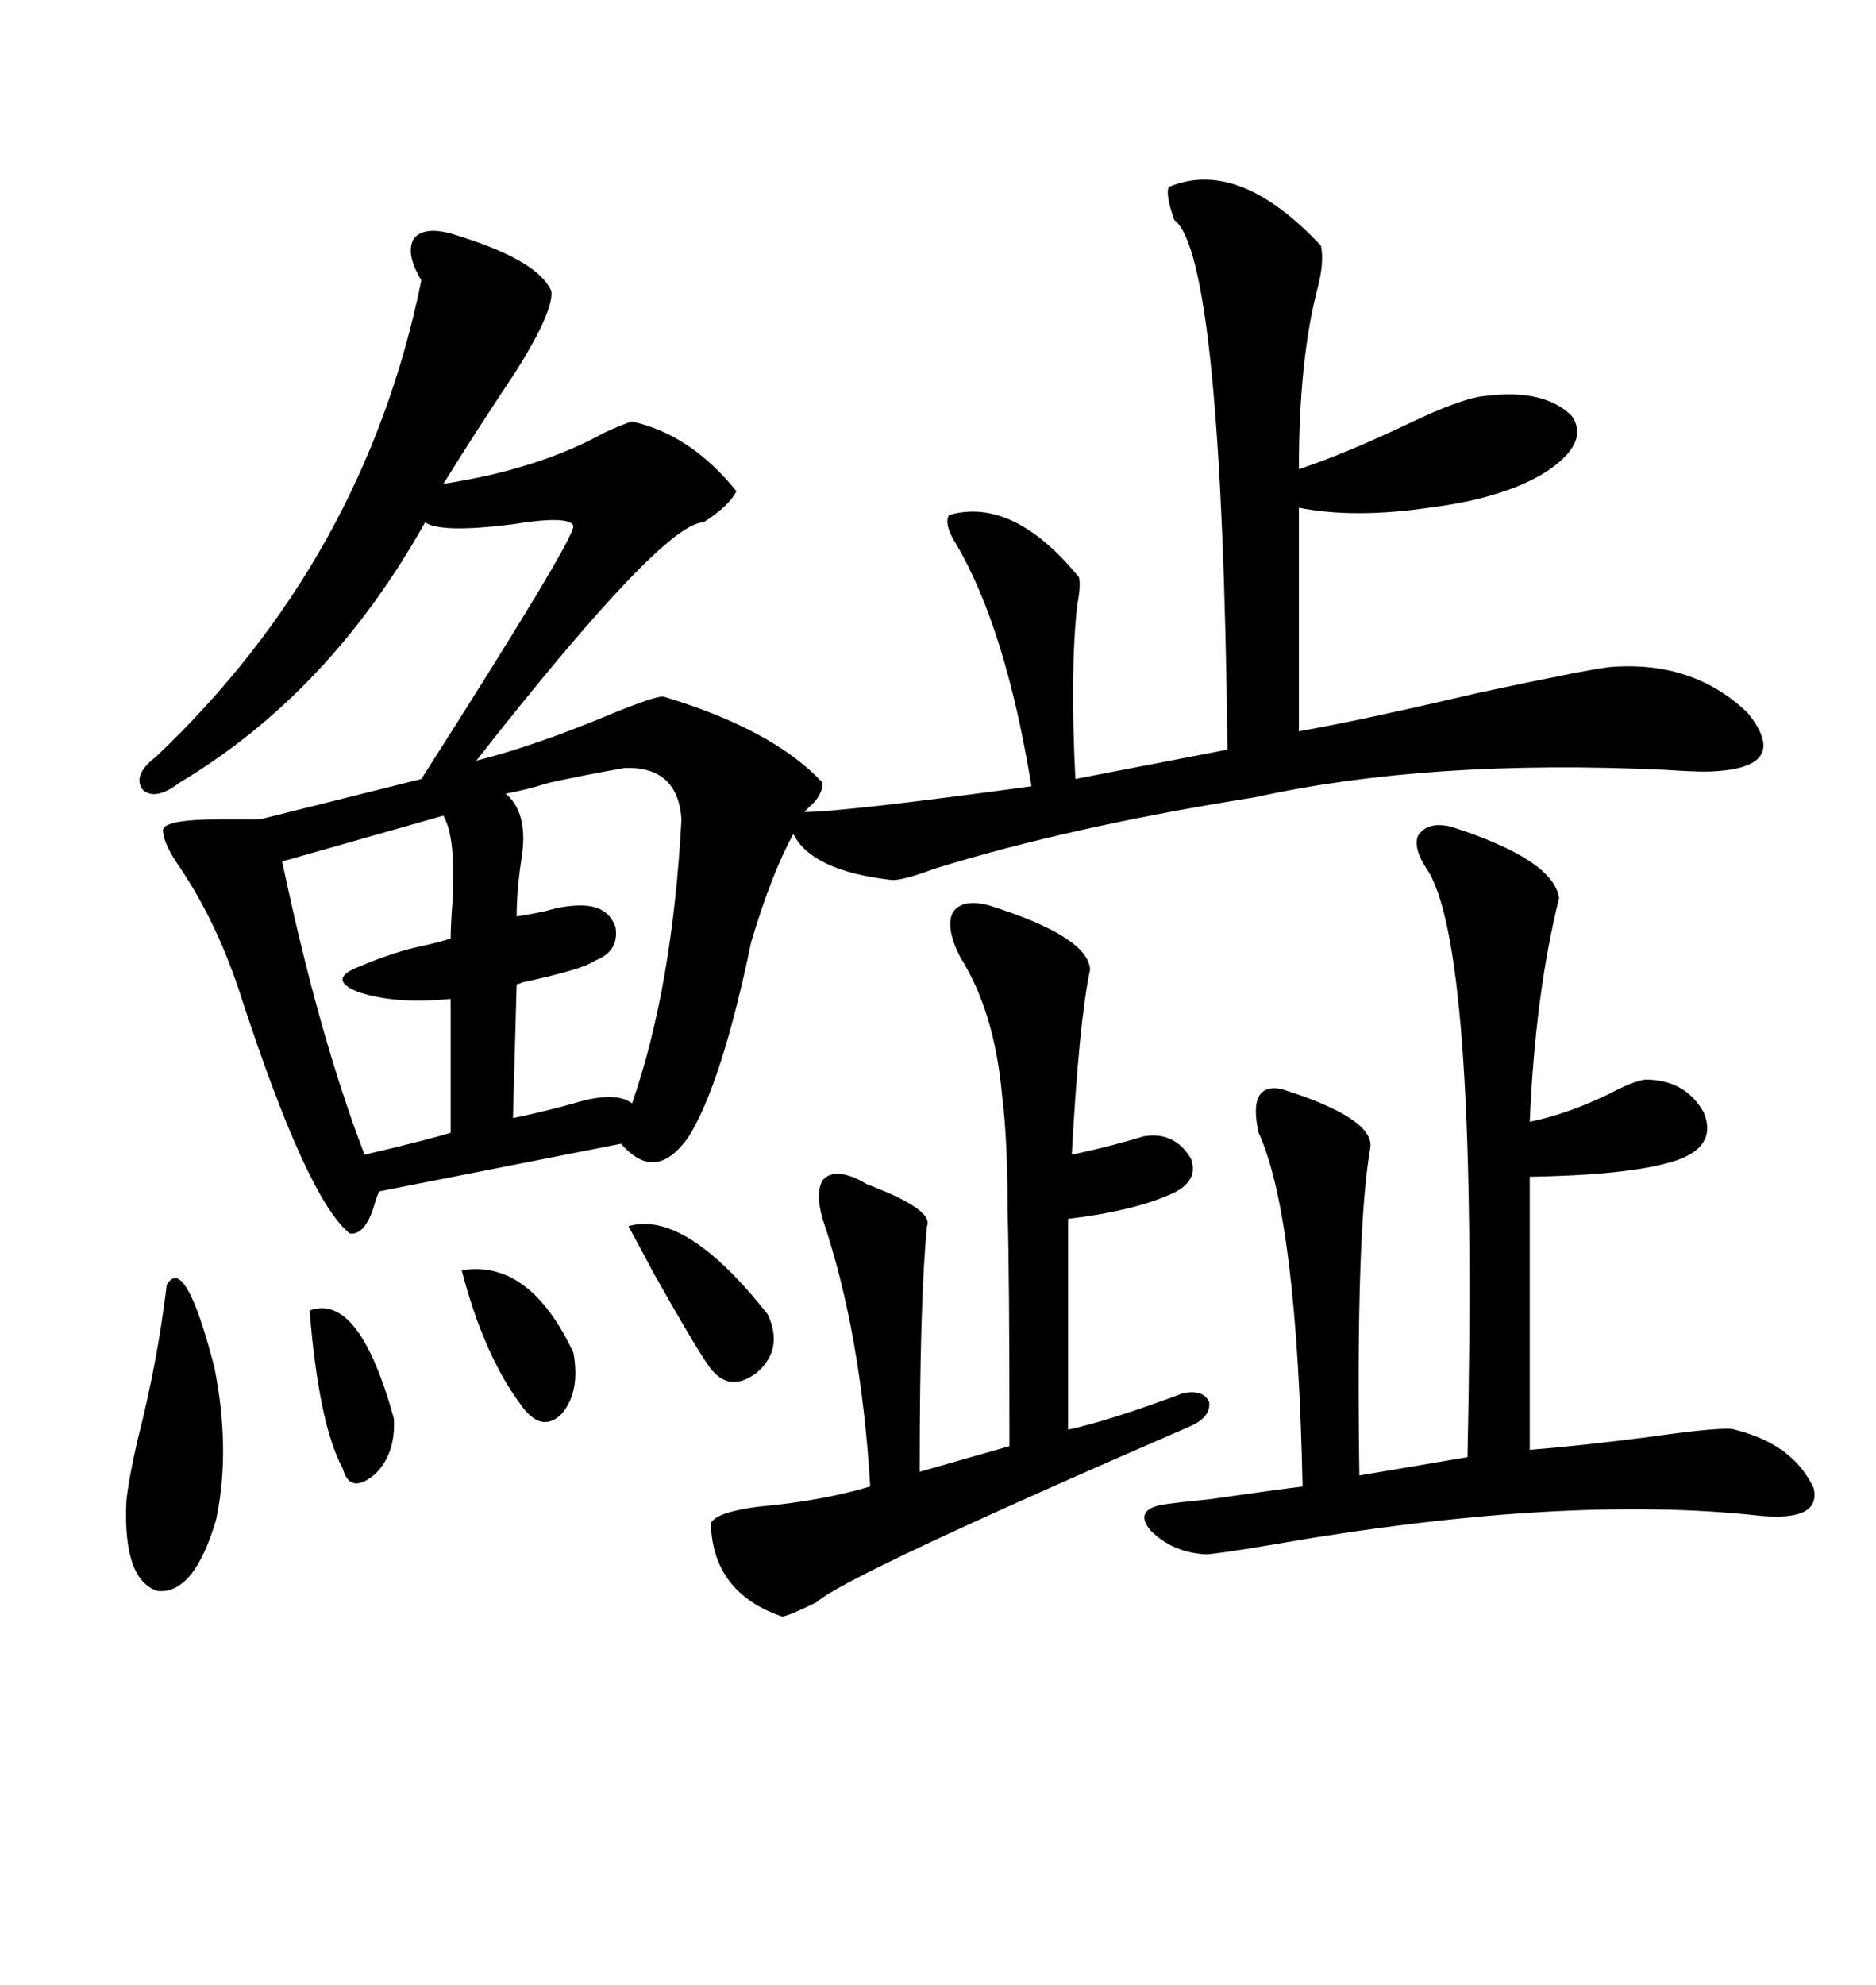<svg xmlns="http://www.w3.org/2000/svg" xmlns:xlink="http://www.w3.org/1999/xlink" width="300" height="317.285"><path d="M186.91 29.88L186.91 29.88Q198.05 25.20 211.23 39.26L211.23 39.26Q211.82 41.89 210.64 46.29L210.64 46.29Q207.71 57.71 207.71 75L207.71 75Q214.75 72.66 224.71 67.97L224.71 67.97Q233.79 63.57 237.60 63.28L237.60 63.28Q246.97 62.11 251.37 66.50L251.37 66.50Q254.30 70.90 246.97 75.59L246.97 75.59Q240.23 79.69 228.52 81.15L228.52 81.15Q216.50 82.91 207.71 81.15L207.71 81.15L207.71 116.89Q217.68 115.14 236.43 110.74L236.43 110.74Q252.83 107.23 257.23 106.64L257.23 106.64Q270.70 105.47 279.49 113.96L279.49 113.96Q286.82 123.05 272.75 123.34L272.75 123.34Q270.70 123.34 266.31 123.05L266.31 123.05Q228.52 121.29 200.68 127.44L200.68 127.44Q171.09 132.13 149.41 138.87L149.41 138.87Q143.85 140.92 142.38 140.63L142.38 140.63Q129.79 139.16 126.86 133.30L126.86 133.30Q123.34 139.75 120.12 150.59L120.12 150.59Q115.43 173.14 110.16 181.64L110.16 181.64Q104.88 189.26 99.32 182.81L99.32 182.81L60.64 190.43Q60.35 191.02 60.06 191.89L60.06 191.89Q58.59 197.46 55.96 197.17L55.96 197.17Q49.22 191.89 38.67 159.67L38.67 159.67Q34.86 147.66 28.71 138.57L28.71 138.57Q26.07 134.77 26.07 132.71L26.07 132.71Q26.07 130.96 35.45 130.96L35.45 130.96Q39.26 130.96 41.60 130.96L41.60 130.96L67.38 124.51Q91.70 86.43 91.70 84.08L91.70 84.08Q91.11 82.32 82.03 83.79L82.03 83.79Q70.61 85.25 67.97 83.50L67.97 83.50Q52.73 110.74 28.71 125.10L28.71 125.10Q24.90 128.03 22.85 126.27L22.85 126.27Q21.09 123.93 24.90 121.00L24.90 121.00Q58.30 89.36 67.38 44.82L67.38 44.82Q64.75 40.43 66.21 38.09L66.21 38.09Q67.97 36.04 72.66 37.50L72.66 37.50Q86.13 41.60 88.18 46.58L88.18 46.58Q88.48 49.80 82.62 59.18L82.62 59.18Q76.17 68.85 70.90 77.34L70.90 77.34Q86.13 75 96.68 69.14L96.68 69.14Q99.90 67.68 101.07 67.38L101.07 67.38Q110.45 69.43 117.77 78.52L117.77 78.52Q116.60 80.86 112.50 83.50L112.50 83.50Q106.05 83.50 76.17 121.58L76.17 121.58Q85.55 119.24 98.14 113.96L98.14 113.96Q104.59 111.33 106.05 111.33L106.05 111.33Q123.63 116.60 131.54 125.10L131.54 125.10Q131.54 127.15 129.49 128.91L129.49 128.91Q128.91 129.49 128.61 129.79L128.61 129.79Q134.77 129.79 164.94 125.68L164.94 125.68Q160.84 100.49 152.93 87.01L152.93 87.01Q150.88 83.79 151.76 82.32L151.76 82.32Q162.01 79.39 172.56 92.29L172.56 92.29Q172.85 93.75 172.27 96.68L172.27 96.68Q171.09 107.23 171.97 124.51L171.97 124.51L196.29 119.82Q195.41 41.02 187.79 35.16L187.79 35.16Q186.33 31.05 186.91 29.88ZM232.03 132.13L232.03 132.13Q248.44 137.40 249.32 143.55L249.32 143.55Q245.51 158.79 244.63 179.30L244.63 179.30Q250.49 178.13 257.23 174.90L257.23 174.90Q261.04 172.85 263.09 172.56L263.09 172.56Q269.53 172.56 272.46 177.83L272.46 177.83Q274.51 182.81 268.95 185.16L268.95 185.16Q262.21 187.79 244.63 188.09L244.63 188.09L244.63 231.74Q252.25 231.15 263.67 229.69L263.67 229.69Q275.98 227.93 277.44 228.52L277.44 228.52Q286.82 230.86 290.04 237.89L290.04 237.89Q291.21 243.16 281.54 242.29L281.54 242.29Q249.90 238.77 203.03 246.97L203.03 246.97Q194.24 248.44 192.77 248.44L192.77 248.44Q187.50 248.14 183.98 244.63L183.98 244.63Q181.35 241.41 185.74 240.53L185.74 240.53Q187.50 240.23 193.36 239.65L193.36 239.65Q203.61 238.18 208.30 237.60L208.30 237.60Q207.42 194.53 201.27 181.05L201.27 181.05Q199.51 173.14 204.79 174.02L204.79 174.02Q219.73 178.71 219.14 183.40L219.14 183.40Q216.80 196.58 217.38 235.84L217.38 235.84L234.67 232.91Q236.43 153.22 228.52 139.45L228.52 139.45Q225.88 135.64 226.76 133.59L226.76 133.59Q228.22 131.25 232.03 132.13ZM158.20 144.73L158.20 144.73Q174.02 149.71 174.32 154.98L174.32 154.98Q172.56 163.18 171.39 184.57L171.39 184.57Q178.13 183.11 182.81 181.64L182.81 181.64Q187.79 180.76 190.43 185.16L190.43 185.16Q191.89 188.96 186.91 191.02L186.91 191.02Q180.76 193.65 170.80 194.82L170.80 194.82L170.80 228.52Q177.54 227.05 189.26 222.66L189.26 222.66Q192.48 222.07 193.36 224.12L193.36 224.12Q193.65 226.46 190.43 227.93L190.43 227.93Q135.06 251.95 130.66 256.05L130.66 256.05Q126.56 258.11 125.10 258.40L125.10 258.40Q113.96 254.59 113.67 243.46L113.67 243.46Q114.55 241.70 121.29 240.82L121.29 240.82Q131.25 239.94 139.16 237.60L139.16 237.60Q137.70 212.99 131.54 194.82L131.54 194.82Q130.37 190.72 131.54 188.67L131.54 188.67Q133.01 186.91 136.23 188.09L136.23 188.09Q137.11 188.38 138.57 189.26L138.57 189.26Q149.41 193.36 148.24 196.00L148.24 196.00Q147.07 207.71 147.07 235.25L147.07 235.25L161.43 231.15Q161.43 203.03 161.13 193.65L161.13 193.65Q161.13 181.93 160.25 175.20L160.25 175.20Q159.08 161.72 153.52 152.93L153.52 152.93Q151.17 148.24 152.34 145.90L152.34 145.90Q153.81 143.55 158.20 144.73ZM99.90 122.75L99.90 122.75Q93.16 123.93 87.89 125.10L87.89 125.10Q84.08 126.27 80.86 126.86L80.86 126.86Q84.38 129.79 83.50 136.52L83.50 136.52Q82.62 142.09 82.62 146.48L82.62 146.48Q84.67 146.19 87.30 145.61L87.30 145.61Q90.23 144.73 92.87 144.73L92.87 144.73Q97.27 144.73 98.44 148.24L98.44 148.24Q99.02 152.05 95.21 153.52L95.21 153.52Q93.16 154.98 83.50 157.03L83.50 157.03Q82.91 157.32 82.62 157.32L82.62 157.32L82.03 178.71Q86.43 177.83 91.70 176.37L91.70 176.37Q98.44 174.32 101.07 176.37L101.07 176.37Q107.52 157.91 108.98 130.96L108.98 130.96Q108.40 122.46 99.90 122.75ZM70.90 130.37L70.90 130.37L45.12 137.70Q50.98 165.53 58.30 184.57L58.30 184.57Q68.26 182.23 72.07 181.05L72.07 181.05L72.07 159.67Q62.99 160.55 57.13 158.50L57.13 158.50Q52.15 156.45 57.71 154.39L57.71 154.39Q63.28 152.05 67.68 151.17L67.68 151.17Q70.31 150.59 72.07 150L72.07 150Q72.07 147.95 72.36 144.14L72.36 144.14Q72.95 133.89 70.90 130.37ZM26.66 205.37L26.66 205.37Q29.59 200.39 34.28 218.55L34.28 218.55Q36.91 231.74 34.57 242.87L34.57 242.87Q31.05 254.88 25.20 254.30L25.20 254.30Q19.63 252.54 20.21 239.94L20.21 239.94Q20.51 236.72 21.97 230.27L21.97 230.27Q25.20 217.68 26.66 205.37ZM100.49 196.00L100.49 196.00Q109.57 193.36 122.75 210.06L122.75 210.06Q125.39 215.63 121.00 219.43L121.00 219.43Q116.31 222.95 113.09 217.97L113.09 217.97Q111.04 215.04 104.59 203.61L104.59 203.61Q101.95 198.63 100.49 196.00ZM73.83 203.03L73.83 203.03Q84.67 201.27 91.70 216.21L91.70 216.21Q92.87 222.66 89.65 226.17L89.65 226.17Q86.43 229.10 83.20 224.41L83.20 224.41Q77.34 216.50 73.83 203.03ZM49.51 209.47L49.51 209.47Q57.42 206.54 62.99 226.76L62.99 226.76Q63.28 232.32 60.06 235.55L60.06 235.55Q55.96 239.06 54.79 234.67L54.79 234.67Q50.98 227.64 49.51 209.47Z"/></svg>